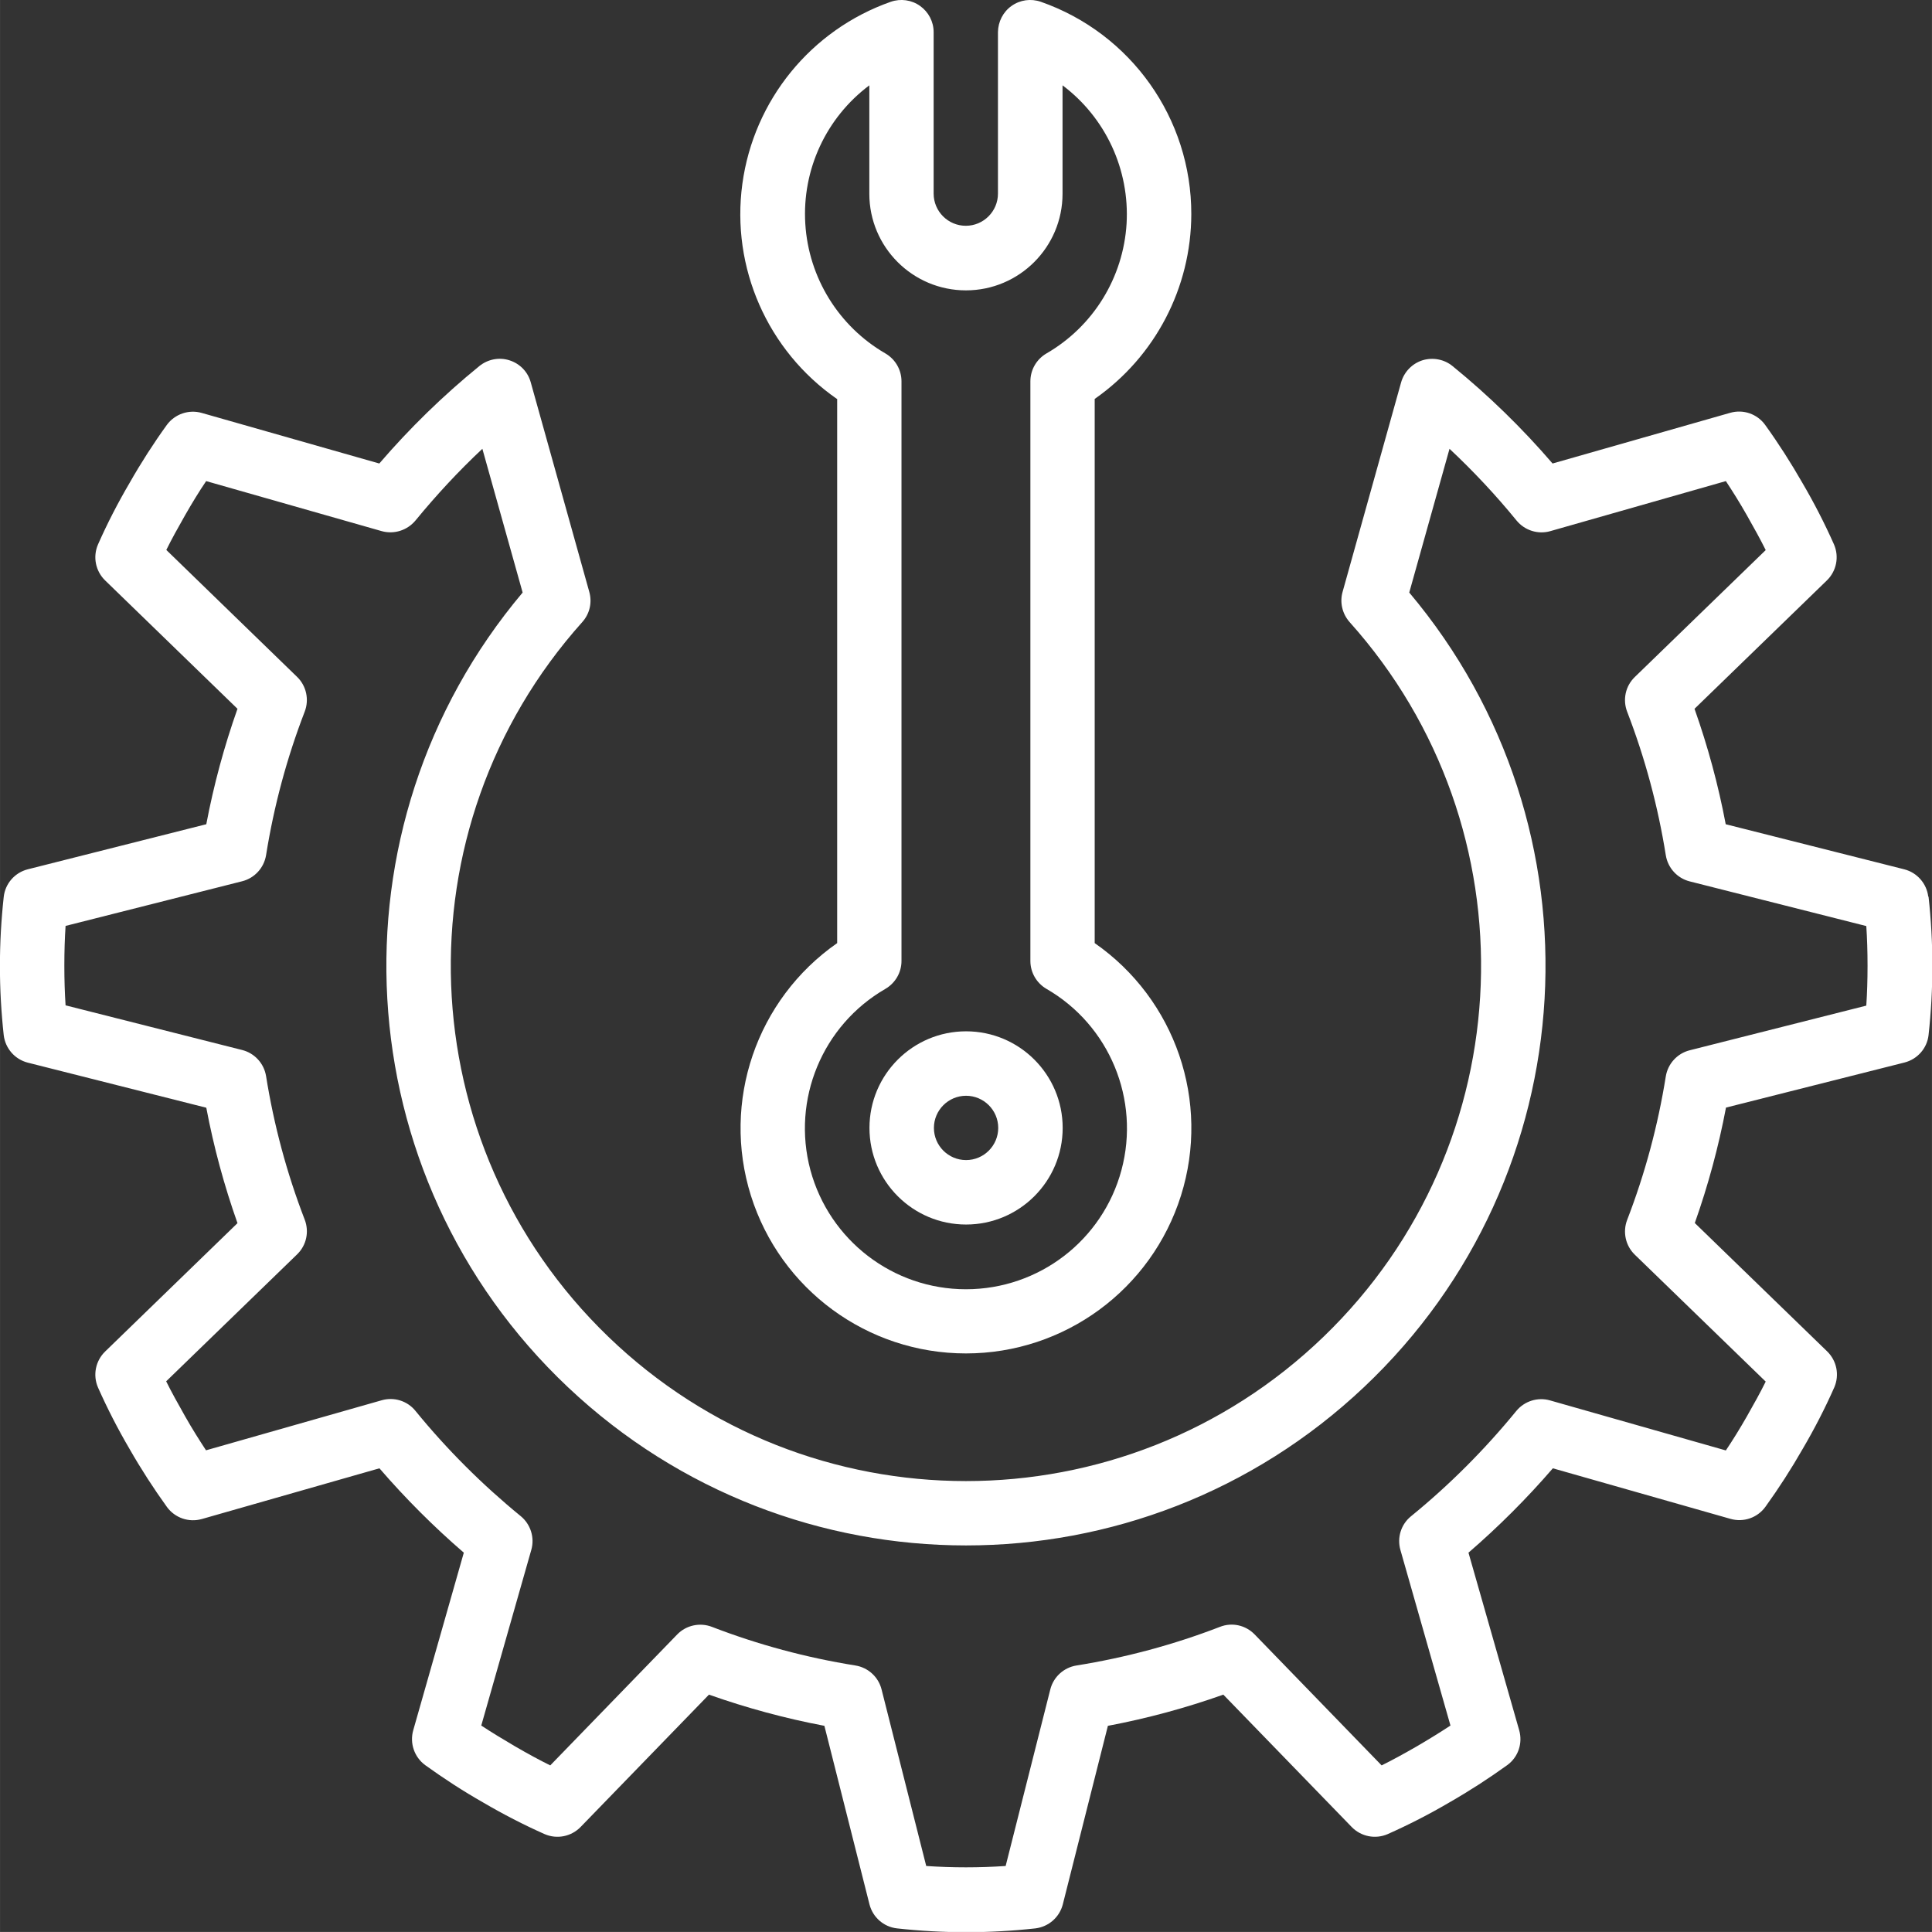 <?xml version="1.0" encoding="UTF-8"?>
<!DOCTYPE svg PUBLIC "-//W3C//DTD SVG 1.1//EN" "http://www.w3.org/Graphics/SVG/1.1/DTD/svg11.dtd">
<!-- Creator: CorelDRAW 2017 -->
<svg xmlns="http://www.w3.org/2000/svg" xml:space="preserve" width="84.668mm" height="84.666mm" version="1.1" style="shape-rendering:geometricPrecision; text-rendering:geometricPrecision; image-rendering:optimizeQuality; fill-rule:evenodd; clip-rule:evenodd"
viewBox="0 0 14059 14059"
 xmlns:xlink="http://www.w3.org/1999/xlink">
 <rect x="0" y="0" width="14059" height="14059" fill="#333333" stroke="none"/>
 <defs>
  <style type="text/css">
   <![CDATA[
    .fil0 {fill:white}
   ]]>
  </style>
 </defs>
 <g id="Layer_x0020_1">
  <g id="_2492731922096">
   <g>
    <path class="fil0" d="M14032 6525c-12,-96 -81,-175 -175,-199l-1299 -328c-54,-286 -130,-566 -227,-840l963 -934c70,-68 91,-172 52,-262 -68,-153 -145,-303 -230,-448 -83,-145 -173,-286 -271,-422 -58,-80 -159,-115 -254,-88l-1293 369c-221,-257 -465,-495 -728,-709 -61,-50 -144,-65 -219,-42 -75,24 -133,84 -155,160l-426 1525c-22,77 -2,160 51,220 1346,1502 1262,3801 -190,5201 -1452,1400 -3752,1400 -5204,0 -1452,-1400 -1536,-3698 -190,-5201 54,-60 73,-142 51,-220l-426 -1525c-21,-76 -79,-136 -155,-160 -75,-24 -157,-8 -219,42 -263,214 -507,452 -728,709l-1292 -368c-94,-27 -196,8 -254,87 -98,136 -188,276 -271,422 -85,145 -162,294 -230,448 -39,90 -18,194 52,262l963 934c-97,274 -173,555 -227,840l-1299 328c-94,24 -164,103 -175,200 -37,335 -37,673 0,1008 12,96 81,175 175,199l1299 328c54,286 130,566 227,840l-963 934c-70,68 -91,172 -52,262 68,153 145,303 230,448 83,145 174,286 272,422 58,79 159,114 254,87l1292 -369c189,219 395,425 614,614l-368 1292c-27,95 8,196 87,254 136,98 276,189 422,272 145,85 294,162 447,230 90,39 194,18 262,-52l934 -963c274,97 555,173 840,227l328 1299c24,94 103,164 200,175 335,37 673,37 1008,0 96,-12 175,-81 199,-175l328 -1299c286,-54 567,-130 840,-227l934 963c68,70 172,91 262,52 153,-68 303,-145 448,-230 145,-83 286,-174 422,-272 80,-58 114,-159 87,-254l-369 -1292c219,-189 425,-395 614,-614l1293 368c95,27 196,-8 254,-88 98,-136 188,-276 271,-421 85,-145 162,-294 230,-448 39,-90 18,-194 -52,-262l-963 -934c97,-274 173,-555 227,-840l1299 -328c94,-24 164,-103 175,-199 37,-335 37,-673 0,-1008zm-451 793l-1285 325c-91,23 -159,98 -174,190 -57,357 -151,707 -281,1044 -34,88 -12,188 55,253l953 924c-39,79 -85,162 -138,255 -51,89 -101,170 -152,246l-1279 -364c-90,-26 -187,5 -246,77 -229,280 -485,537 -766,766 -73,59 -103,156 -77,246l364 1277c-76,50 -157,100 -246,152 -94,54 -176,99 -255,138l-924 -953c-66,-68 -165,-90 -253,-55 -337,130 -687,224 -1044,281 -92,15 -167,83 -190,174l-325 1285c-192,13 -386,13 -578,0l-325 -1285c-23,-91 -98,-159 -190,-174 -357,-57 -707,-151 -1044,-281 -88,-34 -188,-12 -253,55l-924 953c-79,-39 -162,-84 -255,-138 -89,-52 -171,-102 -247,-152l364 -1278c26,-90 -5,-187 -77,-246 -280,-229 -537,-485 -766,-766 -59,-73 -156,-103 -246,-77l-1278 364c-50,-76 -101,-157 -152,-247 -53,-94 -99,-176 -138,-255l953 -924c68,-66 89,-165 55,-253 -130,-337 -224,-687 -281,-1044 -15,-92 -83,-167 -174,-190l-1285 -325c-6,-90 -9,-186 -9,-289 0,-103 3,-199 9,-289l1285 -325c91,-23 159,-98 174,-190 57,-357 151,-707 281,-1044 34,-88 12,-188 -55,-253l-952 -924c39,-79 85,-162 138,-255 51,-89 101,-171 152,-246l1277 364c90,25 186,-5 246,-77 151,-184 313,-359 487,-522l293 1046c-1440,1710 -1296,4248 330,5783 1626,1535 4167,1535 5792,0 1626,-1535 1770,-4073 330,-5783l293 -1046c174,163 337,337 488,522 59,72 156,103 246,77l1277 -364c50,76 101,157 152,247 53,94 99,176 138,255l-953 924c-68,66 -89,165 -55,253 130,337 224,687 281,1044 15,92 83,167 174,190l1285 325c6,90 9,186 9,289 0,103 -3,199 -9,289z"/>
    <path class="fil0" d="M6092 2903l0 3960c-588,410 -842,1153 -628,1837 215,684 848,1149 1565,1149 717,0 1350,-465 1565,-1149 215,-684 -40,-1428 -628,-1837l0 -3960c440,-307 702,-809 703,-1345 1,-695 -438,-1315 -1095,-1545 -72,-25 -151,-14 -213,30 -62,44 -98,115 -99,191l0 1175c0,129 -105,234 -234,234 -129,0 -234,-105 -234,-234l0 -1175c0,-76 -37,-147 -99,-191 -62,-44 -141,-55 -213,-30 -580,204 -997,716 -1080,1325 -83,609 183,1214 688,1565zm234 -2282l0 789c0,388 315,703 703,703 388,0 703,-315 703,-703l0 -789c314,236 489,614 466,1007 -24,392 -242,747 -583,944 -72,42 -117,119 -117,203l0 4218c0,84 45,161 117,203 459,265 683,806 546,1318 -137,512 -601,868 -1132,868 -530,0 -994,-356 -1132,-868 -137,-512 87,-1053 546,-1318 72,-42 117,-119 117,-203l0 -4218c0,-84 -45,-161 -117,-203 -340,-197 -559,-551 -583,-944 -24,-393 151,-771 466,-1007z"/>
    <path class="fil0" d="M6327 8208c0,388 315,703 703,703 388,0 703,-315 703,-703 0,-388 -315,-703 -703,-703 -388,0 -703,315 -703,703zm703 -234c129,0 234,105 234,234 0,129 -105,234 -234,234 -129,0 -234,-105 -234,-234 0,-129 105,-234 234,-234z"/>
   </g>
  </g>
 </g>
</svg>
